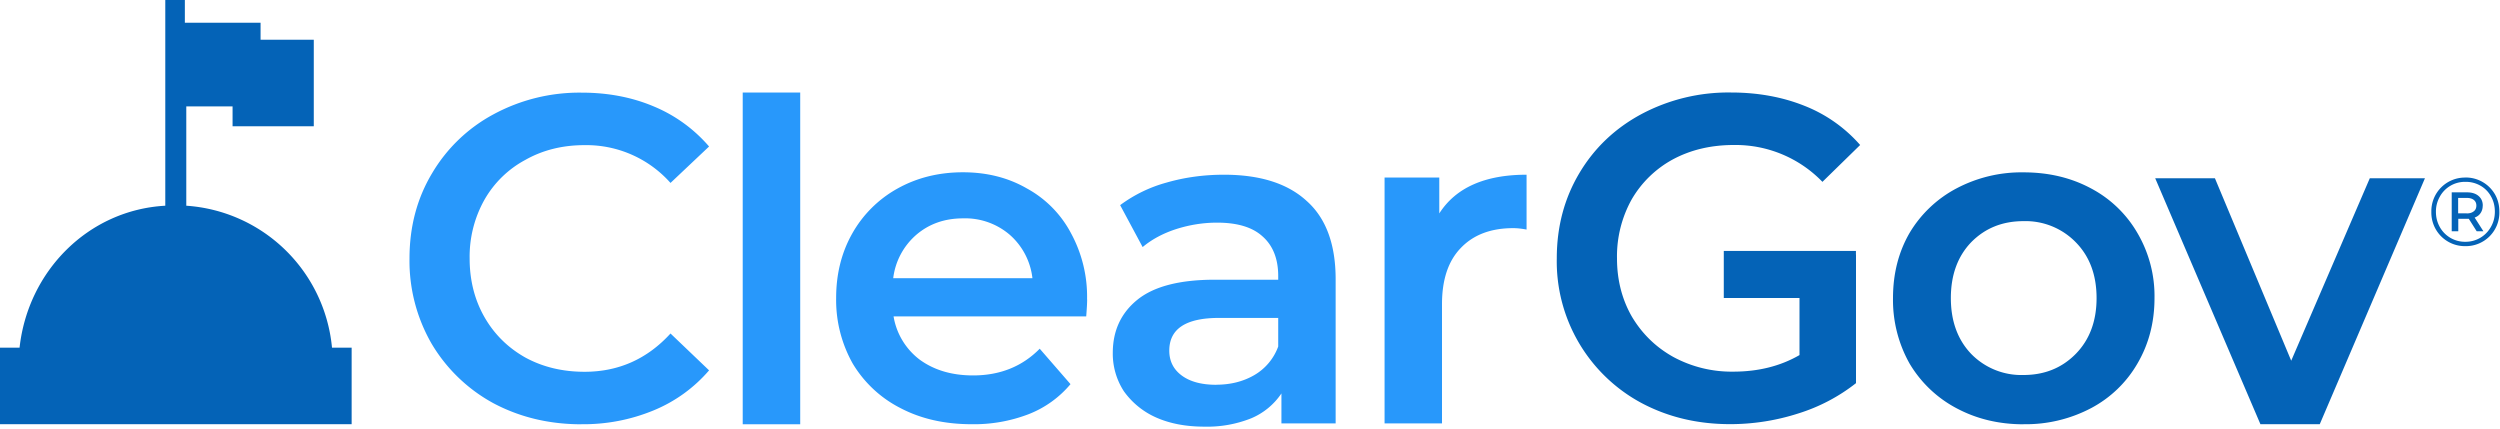 <svg fill="none" xmlns="http://www.w3.org/2000/svg" viewBox="0 0 350 60">
  <path d="M345.17 24.85a4.72 4.72 0 014.12 2.35c.42.73.62 1.54.62 2.43a4.69 4.69 0 01-4.77 4.83 4.69 4.69 0 01-4.75-4.8 4.7 4.7 0 014.77-4.8zm-.03 9a4.05 4.05 0 003.59-2.09c.37-.64.55-1.35.55-2.13 0-.78-.18-1.5-.54-2.13a3.83 3.83 0 00-1.47-1.5 4.08 4.08 0 00-2.1-.54 4 4 0 00-3.6 2.08 4.2 4.2 0 00-.54 2.11c0 .78.18 1.48.54 2.13a4.03 4.03 0 003.57 2.07zm2.44-5.07c0 .41-.1.76-.3 1.05-.2.3-.47.5-.83.63l1.23 1.92h-.94l-1.11-1.75h-1.47v1.75h-.92v-5.45h2.16c.67 0 1.2.17 1.59.5.4.34.6.79.6 1.35zm-2.25 1.1c.43 0 .76-.1 1-.3.24-.18.36-.45.36-.8 0-.34-.12-.6-.36-.79-.24-.19-.57-.28-1-.28h-1.19v2.16h1.19z" fill="#0463B7"/>
  <path fill-rule="evenodd" clip-rule="evenodd" d="M324.76 59.4l14.73-34.44h-7.72l-11 25.54-10.68-25.54h-8.36l14.73 34.43h8.3zM283.29 59.4c-3.48 0-6.6-.76-9.4-2.26a16.73 16.73 0 01-6.56-6.26 18.15 18.15 0 01-2.31-9.15c0-3.4.77-6.43 2.31-9.1a16.73 16.73 0 016.57-6.25 19.46 19.46 0 019.39-2.25c3.52 0 6.67.75 9.46 2.25a16.28 16.28 0 016.5 6.26 17.42 17.42 0 012.38 9.09c0 3.4-.8 6.45-2.38 9.15a16.28 16.28 0 01-6.5 6.26 19.6 19.6 0 01-9.46 2.25zm0-6.9c2.96 0 5.4-1 7.33-2.97 1.93-1.98 2.9-4.58 2.9-7.8 0-3.23-.97-5.83-2.9-7.8a9.82 9.82 0 00-7.33-2.97c-2.96 0-5.4.99-7.34 2.97-1.88 1.97-2.83 4.57-2.83 7.8 0 3.22.95 5.82 2.83 7.8a9.81 9.81 0 007.34 2.97z" fill="#0463B7"/>
  <path d="M259.84 35.65v17.99a25.14 25.14 0 01-8.1 4.25 31.04 31.04 0 01-9.53 1.49c-4.59 0-8.73-1-12.42-2.97a22.48 22.48 0 01-11.84-20.24c0-4.43 1.06-8.4 3.16-11.93 2.1-3.53 5-6.28 8.68-8.26a25.93 25.93 0 0112.55-3.03c3.77 0 7.2.63 10.3 1.87a20.19 20.19 0 017.78 5.48l-5.28 5.16a16.9 16.9 0 00-12.41-5.16c-3.18 0-6.01.67-8.5 2a14.84 14.84 0 00-5.79 5.61 16.37 16.37 0 00-2.06 8.26c0 3 .69 5.71 2.06 8.12 1.42 2.4 3.35 4.3 5.8 5.67a17.13 17.13 0 008.42 2.07c3.52 0 6.6-.78 9.27-2.32v-7.99h-10.6v-6.59h18.5v.52z" fill="#0463B7"/>
  <path d="M81.4 59.4c-4.55 0-8.67-1-12.36-2.97a22.6 22.6 0 01-8.62-8.32 23.2 23.2 0 01-3.09-11.93c0-4.42 1.05-8.4 3.16-11.92A22.13 22.13 0 0169.1 16a25.29 25.29 0 0112.35-3.03c3.69 0 7.06.65 10.1 1.94a20.6 20.6 0 017.72 5.6l-5.4 5.1a15.75 15.75 0 00-12.03-5.29c-3.1 0-5.86.69-8.3 2.07a14.4 14.4 0 00-5.73 5.6 16.23 16.23 0 00-2.06 8.2c0 3.04.69 5.77 2.06 8.18 1.37 2.4 3.28 4.3 5.73 5.68 2.44 1.33 5.2 2 8.3 2 4.76 0 8.77-1.79 12.03-5.36l5.4 5.16a20.5 20.5 0 01-7.78 5.61 25.65 25.65 0 01-10.1 1.93zM103.98 12.95h8.05V59.4h-8.05V12.95zM152.2 41.92c0 .56-.05 1.35-.13 2.38H125.1a9.54 9.54 0 003.67 6.06c2.01 1.46 4.5 2.2 7.46 2.2 3.77 0 6.88-1.25 9.33-3.74l4.31 4.96a14.52 14.52 0 01-5.85 4.2 21.28 21.28 0 01-7.98 1.41c-3.78 0-7.1-.75-9.98-2.26a16.52 16.52 0 01-6.69-6.25 18.15 18.15 0 01-2.31-9.16c0-3.35.75-6.36 2.25-9.02a16.38 16.38 0 016.37-6.32c2.7-1.5 5.75-2.26 9.13-2.26 3.35 0 6.33.75 8.95 2.26a15.21 15.21 0 016.17 6.25 18.6 18.6 0 012.26 9.29zm-17.38-11.35c-2.57 0-4.76.77-6.56 2.32a9.56 9.56 0 00-3.21 6.06h19.49a9.5 9.5 0 00-3.15-6.06 9.57 9.57 0 00-6.56-2.32zM171.36 24.46c5.06 0 8.92 1.23 11.58 3.68 2.7 2.4 4.05 6.06 4.05 10.96v20.18h-7.59v-4.2a9.54 9.54 0 01-4.25 3.49 16.6 16.6 0 01-6.56 1.16c-2.57 0-4.82-.43-6.75-1.29a11 11 0 01-4.5-3.67 9.64 9.64 0 01-1.55-5.36c0-3.09 1.14-5.56 3.4-7.41 2.32-1.9 5.95-2.84 10.88-2.84h8.88v-.51c0-2.4-.73-4.26-2.19-5.55-1.41-1.29-3.53-1.93-6.37-1.93-1.93 0-3.83.3-5.72.9-1.85.6-3.41 1.44-4.7 2.52l-3.15-5.87a19.51 19.51 0 016.5-3.16c2.53-.73 5.2-1.1 8.04-1.1zm-1.1 29.4c2.02 0 3.8-.45 5.35-1.35a7.65 7.65 0 003.34-4v-4h-8.3c-4.63 0-6.95 1.53-6.95 4.58 0 1.46.58 2.62 1.74 3.48 1.16.86 2.77 1.3 4.83 1.3zM201.5 29.88c2.31-3.61 6.39-5.42 12.22-5.42v7.68c-.68-.13-1.3-.2-1.86-.2-3.14 0-5.58.93-7.34 2.77-1.76 1.81-2.64 4.43-2.64 7.87v16.7h-8.04V24.85h7.66v5.03z" fill="#2898FB"/>
  <path d="M46.48 48.67a21.98 21.98 0 00-20.4-19.87V14.9h6.48v2.78h11.37V5.56h-7.45V3.18h-10.6V0h-2.74v28.8c-10.78.6-19.22 9.14-20.4 19.87H0v10.72h49.23V48.67h-2.75z" fill="#0463B7"/>
</svg>
